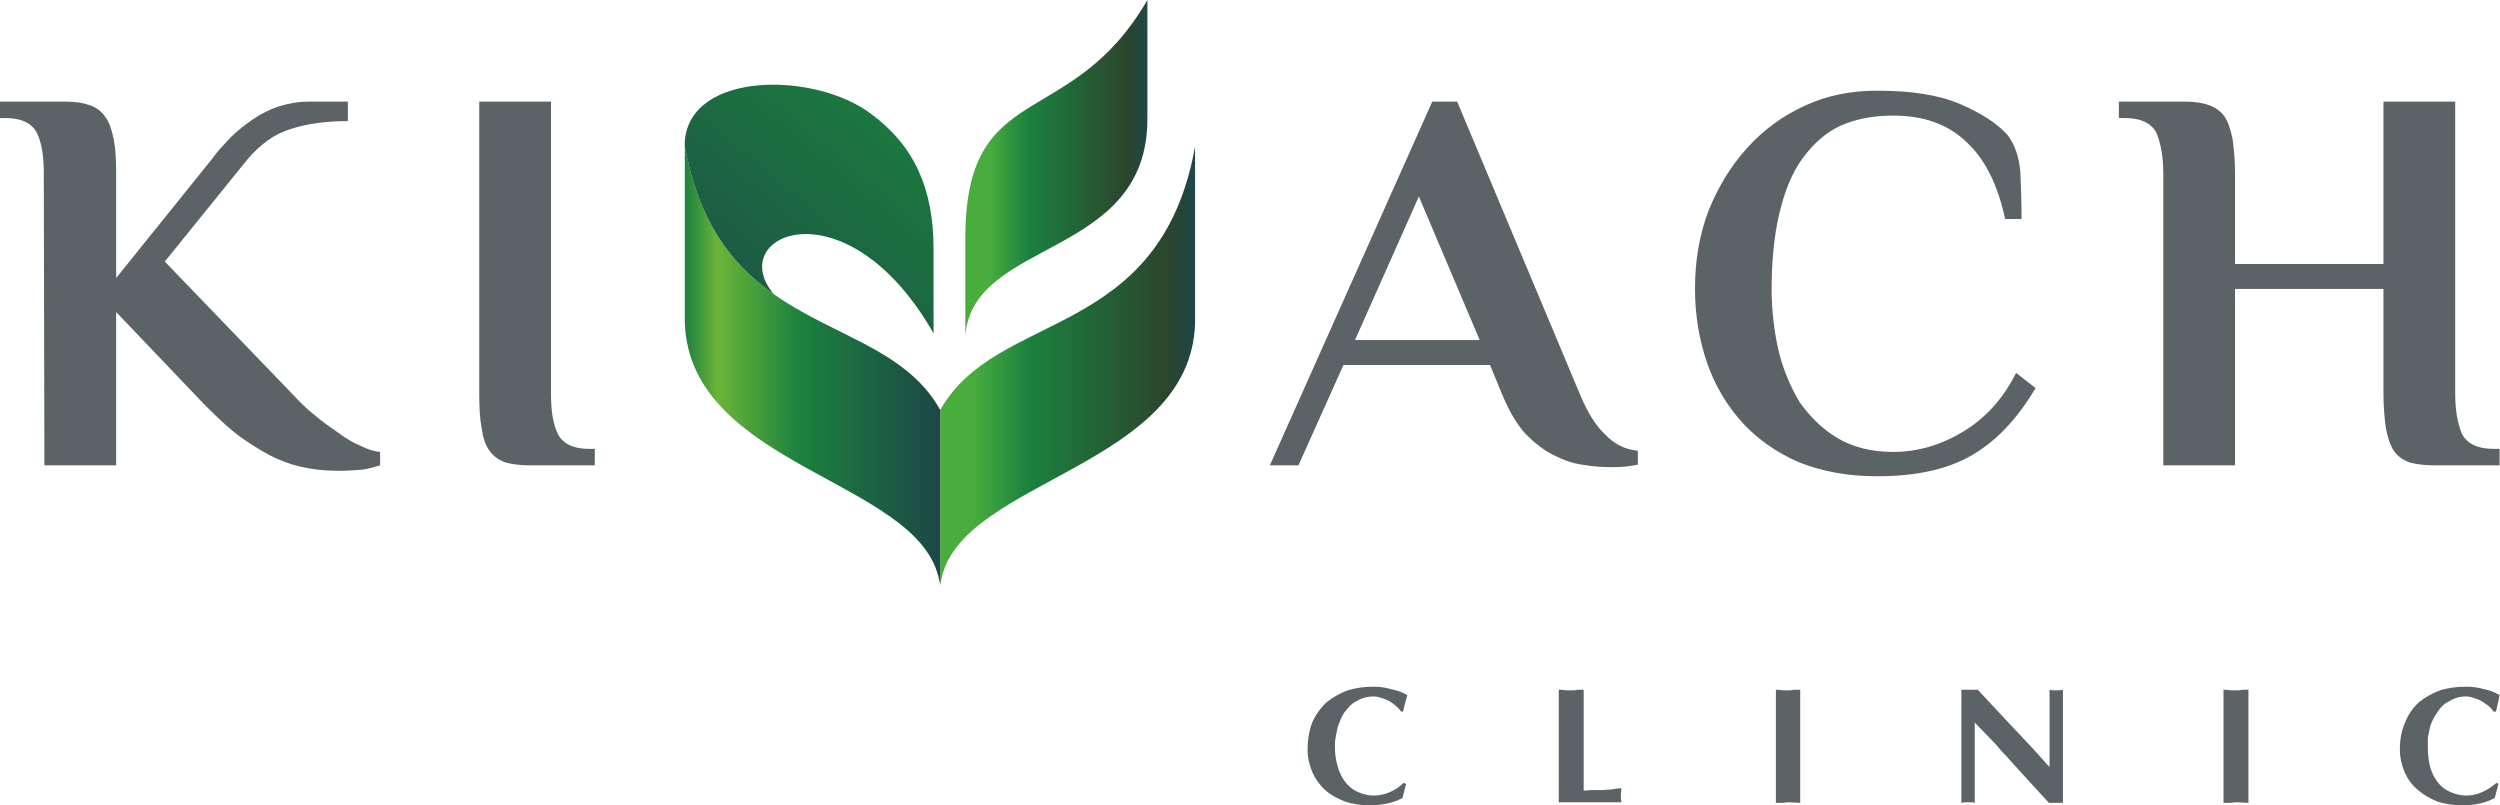 <?xml version="1.0" encoding="UTF-8"?> <svg xmlns="http://www.w3.org/2000/svg" width="208" height="67" viewBox="0 0 208 67" fill="none"><path fill-rule="evenodd" clip-rule="evenodd" d="M112.737 28.291H123.11L118.05 16.349L112.737 28.291ZM3.643 14.426C3.643 13.06 3.491 11.947 3.087 11.087C2.682 10.277 1.822 9.822 0.455 9.822H0V8.456H5.515C6.274 8.456 6.932 8.557 7.489 8.759C8.045 8.962 8.45 9.265 8.754 9.721C9.108 10.176 9.31 10.834 9.462 11.593C9.614 12.352 9.665 13.313 9.665 14.426V23.13L17.609 13.263C18.064 12.605 18.621 12.048 19.177 11.441C19.734 10.884 20.392 10.378 21.05 9.923C21.707 9.468 22.416 9.113 23.175 8.86C23.985 8.607 24.794 8.456 25.705 8.456H28.943V10.075C27.172 10.075 25.604 10.277 24.187 10.733C22.821 11.137 21.606 12.048 20.544 13.313L13.713 21.763L24.288 32.744C24.895 33.401 25.503 34.009 26.211 34.565C26.869 35.122 27.526 35.577 28.184 36.033C28.792 36.488 29.399 36.842 30.006 37.095C30.613 37.399 31.119 37.551 31.625 37.601V38.715C31.271 38.816 30.816 38.968 30.208 39.069C29.601 39.119 28.943 39.17 28.235 39.17C27.375 39.17 26.515 39.119 25.705 38.968C24.794 38.816 23.934 38.563 23.023 38.158C22.112 37.753 21.151 37.146 20.189 36.488C19.177 35.78 18.166 34.818 17.052 33.705L9.665 25.963V38.715H3.694L3.643 14.426ZM39.873 8.456H45.844V32.744C45.844 34.16 45.996 35.223 46.4 36.083C46.805 36.893 47.666 37.348 49.032 37.348H49.487V38.715H43.972C43.213 38.715 42.555 38.613 41.998 38.462C41.492 38.259 41.037 37.956 40.733 37.5C40.379 37.045 40.177 36.387 40.075 35.628C39.924 34.869 39.873 33.907 39.873 32.744V8.456ZM198.302 8.456H204.273V32.744C204.273 34.16 204.476 35.223 204.83 36.083C205.235 36.893 206.095 37.348 207.512 37.348H207.967V38.715H202.452C201.642 38.715 200.984 38.613 200.428 38.462C199.922 38.259 199.466 37.956 199.163 37.5C198.859 37.045 198.657 36.387 198.505 35.628C198.404 34.869 198.302 33.907 198.302 32.744V24.04H185.956V38.715H179.985V14.426C179.985 13.06 179.783 11.947 179.429 11.087C179.024 10.277 178.164 9.822 176.797 9.822H176.291V8.456H181.807C182.616 8.456 183.274 8.557 183.831 8.759C184.337 8.962 184.792 9.265 185.096 9.721C185.399 10.176 185.602 10.834 185.754 11.593C185.855 12.352 185.956 13.313 185.956 14.426V21.966H198.302V8.456ZM166.829 18.221C166.222 15.438 165.21 13.313 163.641 11.846C162.073 10.328 160.049 9.619 157.519 9.619C156.102 9.619 154.786 9.822 153.572 10.277C152.357 10.733 151.295 11.542 150.384 12.655C149.423 13.769 148.714 15.236 148.208 17.108C147.702 18.93 147.399 21.257 147.399 24.04C147.399 25.761 147.601 27.481 147.955 29.101C148.36 30.77 148.967 32.187 149.726 33.452C150.586 34.666 151.598 35.678 152.863 36.438C154.128 37.197 155.697 37.601 157.519 37.601C159.593 37.601 161.567 36.994 163.388 35.881C165.21 34.768 166.677 33.148 167.74 31.023L169.359 32.288C167.892 34.768 166.171 36.64 164.097 37.854C162.022 39.069 159.391 39.625 156.152 39.625C153.724 39.625 151.598 39.221 149.676 38.462C147.803 37.652 146.235 36.539 144.97 35.172C143.654 33.705 142.693 32.086 142.035 30.214C141.377 28.291 141.023 26.216 141.023 24.04C141.023 21.713 141.377 19.588 142.136 17.564C142.946 15.54 144.008 13.819 145.324 12.352C146.69 10.834 148.259 9.67 150.131 8.81C151.953 7.95 153.977 7.545 156.152 7.545C159.037 7.545 161.314 7.899 163.085 8.658C164.856 9.417 166.171 10.277 167.031 11.239C167.639 12.048 167.993 13.06 168.094 14.325C168.145 15.59 168.195 16.855 168.195 18.221H166.829ZM131.51 32.946C132.067 34.262 132.725 35.375 133.534 36.134C134.293 36.944 135.204 37.399 136.267 37.5V38.664C136.014 38.715 135.659 38.765 135.255 38.816C134.799 38.866 134.394 38.866 134.091 38.866C133.332 38.866 132.522 38.816 131.662 38.664C130.852 38.563 130.043 38.259 129.233 37.854C128.423 37.45 127.664 36.842 126.905 36.083C126.197 35.274 125.59 34.262 125.033 32.946L123.971 30.366H111.776L108.032 38.715H105.653L119.164 8.456H121.238L131.51 32.946Z" fill="#5C6366"></path><path fill-rule="evenodd" clip-rule="evenodd" d="M95.463 0V9.904C95.463 21.556 80.897 19.809 80.315 27.965V19.809C80.315 6.409 89.054 11.07 95.463 0Z" fill="url(#paint0_linear_1432_5024)"></path><path fill-rule="evenodd" clip-rule="evenodd" d="M78.228 48.683V34.11C82.934 25.71 96.495 28.443 99.43 12.2V26.925C99.025 38.765 80.404 39.878 78.38 47.924C78.329 48.177 78.279 48.43 78.228 48.683Z" fill="url(#paint1_linear_1432_5024)"></path><path fill-rule="evenodd" clip-rule="evenodd" d="M56.976 26.874V12.149C59.962 28.443 73.522 25.66 78.228 34.11V48.683C78.228 48.531 78.076 48.025 78.076 47.974C76.052 39.878 57.431 38.765 56.976 26.874Z" fill="url(#paint2_linear_1432_5024)"></path><path fill-rule="evenodd" clip-rule="evenodd" d="M77.672 27.734C70.436 15.084 60.316 19.486 64.313 24.394L64.06 24.243C60.872 21.915 58.14 18.474 56.976 12.2C56.976 11.997 56.976 11.846 56.976 11.744C57.431 5.875 67.855 5.976 72.46 9.467C76.052 12.099 77.672 15.691 77.672 20.701V27.734Z" fill="url(#paint3_linear_1432_5024)"></path><path fill-rule="evenodd" clip-rule="evenodd" d="M116.988 65.229L116.684 66.393C115.925 66.798 115.014 67 113.952 67C113.243 67 112.535 66.899 111.928 66.696C111.27 66.443 110.713 66.14 110.258 65.735C109.803 65.33 109.448 64.824 109.195 64.268C108.942 63.66 108.791 63.053 108.791 62.345C108.791 61.485 108.942 60.726 109.195 60.068C109.499 59.41 109.904 58.853 110.41 58.398C110.916 57.993 111.472 57.69 112.13 57.437C112.788 57.234 113.496 57.133 114.255 57.133C114.761 57.133 115.217 57.184 115.723 57.335C116.229 57.437 116.684 57.588 117.089 57.841L116.887 58.55L116.735 59.208H116.583C116.381 58.955 116.178 58.752 115.976 58.6C115.723 58.398 115.47 58.246 115.166 58.145C114.863 58.044 114.559 57.943 114.306 57.943C113.749 57.943 113.243 58.094 112.839 58.347C112.434 58.55 112.13 58.904 111.827 59.309C111.725 59.511 111.574 59.714 111.523 59.916C111.422 60.118 111.321 60.371 111.27 60.624C111.219 60.877 111.169 61.13 111.118 61.383C111.068 61.636 111.068 61.889 111.068 62.193C111.068 62.952 111.219 63.66 111.472 64.268C111.725 64.875 112.08 65.33 112.586 65.684C113.092 65.988 113.648 66.19 114.357 66.19C114.761 66.19 115.217 66.089 115.672 65.887C116.128 65.684 116.482 65.431 116.785 65.128L116.988 65.229ZM207.866 65.229L207.562 66.393C206.803 66.798 205.943 67 204.88 67C204.121 67 203.464 66.899 202.806 66.696C202.199 66.443 201.642 66.14 201.187 65.735C200.681 65.33 200.326 64.824 200.073 64.268C199.82 63.66 199.669 63.053 199.669 62.345C199.669 61.485 199.82 60.726 200.124 60.068C200.377 59.41 200.782 58.853 201.288 58.398C201.794 57.993 202.35 57.69 203.008 57.437C203.666 57.234 204.374 57.133 205.184 57.133C205.639 57.133 206.145 57.184 206.651 57.335C207.157 57.437 207.562 57.588 207.967 57.841L207.815 58.55L207.663 59.208H207.461C207.309 58.955 207.107 58.752 206.854 58.6C206.601 58.398 206.348 58.246 206.044 58.145C205.741 58.044 205.488 57.943 205.184 57.943C204.627 57.943 204.172 58.094 203.767 58.347C203.312 58.55 203.008 58.904 202.755 59.309C202.603 59.511 202.502 59.714 202.401 59.916C202.3 60.118 202.199 60.371 202.148 60.624C202.097 60.877 202.047 61.13 201.996 61.383C201.996 61.636 201.996 61.889 201.996 62.193C201.996 62.952 202.097 63.66 202.35 64.268C202.603 64.875 202.958 65.33 203.464 65.684C203.97 65.988 204.577 66.19 205.235 66.19C205.639 66.19 206.095 66.089 206.55 65.887C207.006 65.684 207.36 65.431 207.714 65.128L207.866 65.229ZM184.995 57.386C185.197 57.386 185.399 57.386 185.551 57.437C185.703 57.437 185.855 57.437 186.057 57.437C186.209 57.437 186.361 57.437 186.563 57.386C186.766 57.386 186.917 57.386 187.069 57.386V66.798L186.057 66.747C185.905 66.747 185.703 66.798 185.501 66.798C185.298 66.798 185.146 66.798 184.995 66.798V57.386ZM163.186 57.386H164.552L165.918 58.853L167.436 60.473L169.055 62.193C169.207 62.345 169.359 62.547 169.561 62.75C169.814 63.053 169.966 63.205 170.017 63.256C170.219 63.509 170.371 63.66 170.523 63.812V57.386C170.675 57.437 170.877 57.437 171.079 57.437C171.231 57.437 171.434 57.437 171.636 57.386V66.798H170.472L168.752 64.925L167.234 63.256C167.031 63.003 166.778 62.75 166.525 62.497C166.323 62.244 166.121 61.991 165.817 61.687L164.299 60.118V66.798L164.046 66.747H163.742H163.489L163.186 66.798V57.386ZM147.753 57.386C147.905 57.386 148.107 57.386 148.259 57.437C148.461 57.437 148.613 57.437 148.765 57.437C148.917 57.437 149.068 57.437 149.271 57.386C149.473 57.386 149.676 57.386 149.777 57.386V66.798L148.765 66.747C148.613 66.747 148.461 66.798 148.259 66.798C148.056 66.798 147.854 66.798 147.753 66.798V57.386ZM131.763 65.786C131.915 65.786 132.168 65.735 132.522 65.735C132.876 65.735 133.129 65.735 133.332 65.735C133.534 65.735 133.787 65.684 134.04 65.684C134.344 65.634 134.647 65.583 134.9 65.583L134.85 66.14C134.85 66.241 134.85 66.443 134.9 66.747H129.688V57.386C129.891 57.386 130.093 57.386 130.245 57.437C130.397 57.437 130.599 57.437 130.751 57.437C130.903 57.437 131.055 57.437 131.257 57.386C131.459 57.386 131.611 57.386 131.763 57.386V65.786Z" fill="#5C6366"></path><defs><linearGradient id="paint0_linear_1432_5024" x1="95.463" y1="13.983" x2="80.315" y2="13.983" gradientUnits="userSpaceOnUse"><stop stop-color="#1D4747"></stop><stop offset="0.11" stop-color="#2B452D"></stop><stop offset="0.651" stop-color="#1B813E"></stop><stop offset="0.871" stop-color="#49AD3E"></stop><stop offset="1" stop-color="#49AD3E"></stop></linearGradient><linearGradient id="paint1_linear_1432_5024" x1="99.43" y1="30.467" x2="78.228" y2="30.467" gradientUnits="userSpaceOnUse"><stop stop-color="#1D4747"></stop><stop offset="0.11" stop-color="#2B452D"></stop><stop offset="0.651" stop-color="#1B813E"></stop><stop offset="0.871" stop-color="#49AD3E"></stop><stop offset="1" stop-color="#49AD3E"></stop></linearGradient><linearGradient id="paint2_linear_1432_5024" x1="78.228" y1="30.416" x2="56.976" y2="30.416" gradientUnits="userSpaceOnUse"><stop stop-color="#1D4747"></stop><stop offset="0.549" stop-color="#1B813E"></stop><stop offset="0.871" stop-color="#6BB538"></stop><stop offset="1" stop-color="#1B813E"></stop></linearGradient><linearGradient id="paint3_linear_1432_5024" x1="56.268" y1="34.008" x2="78.937" y2="6.937" gradientUnits="userSpaceOnUse"><stop stop-color="#1D4747"></stop><stop offset="1" stop-color="#1B813E"></stop></linearGradient></defs></svg> 
